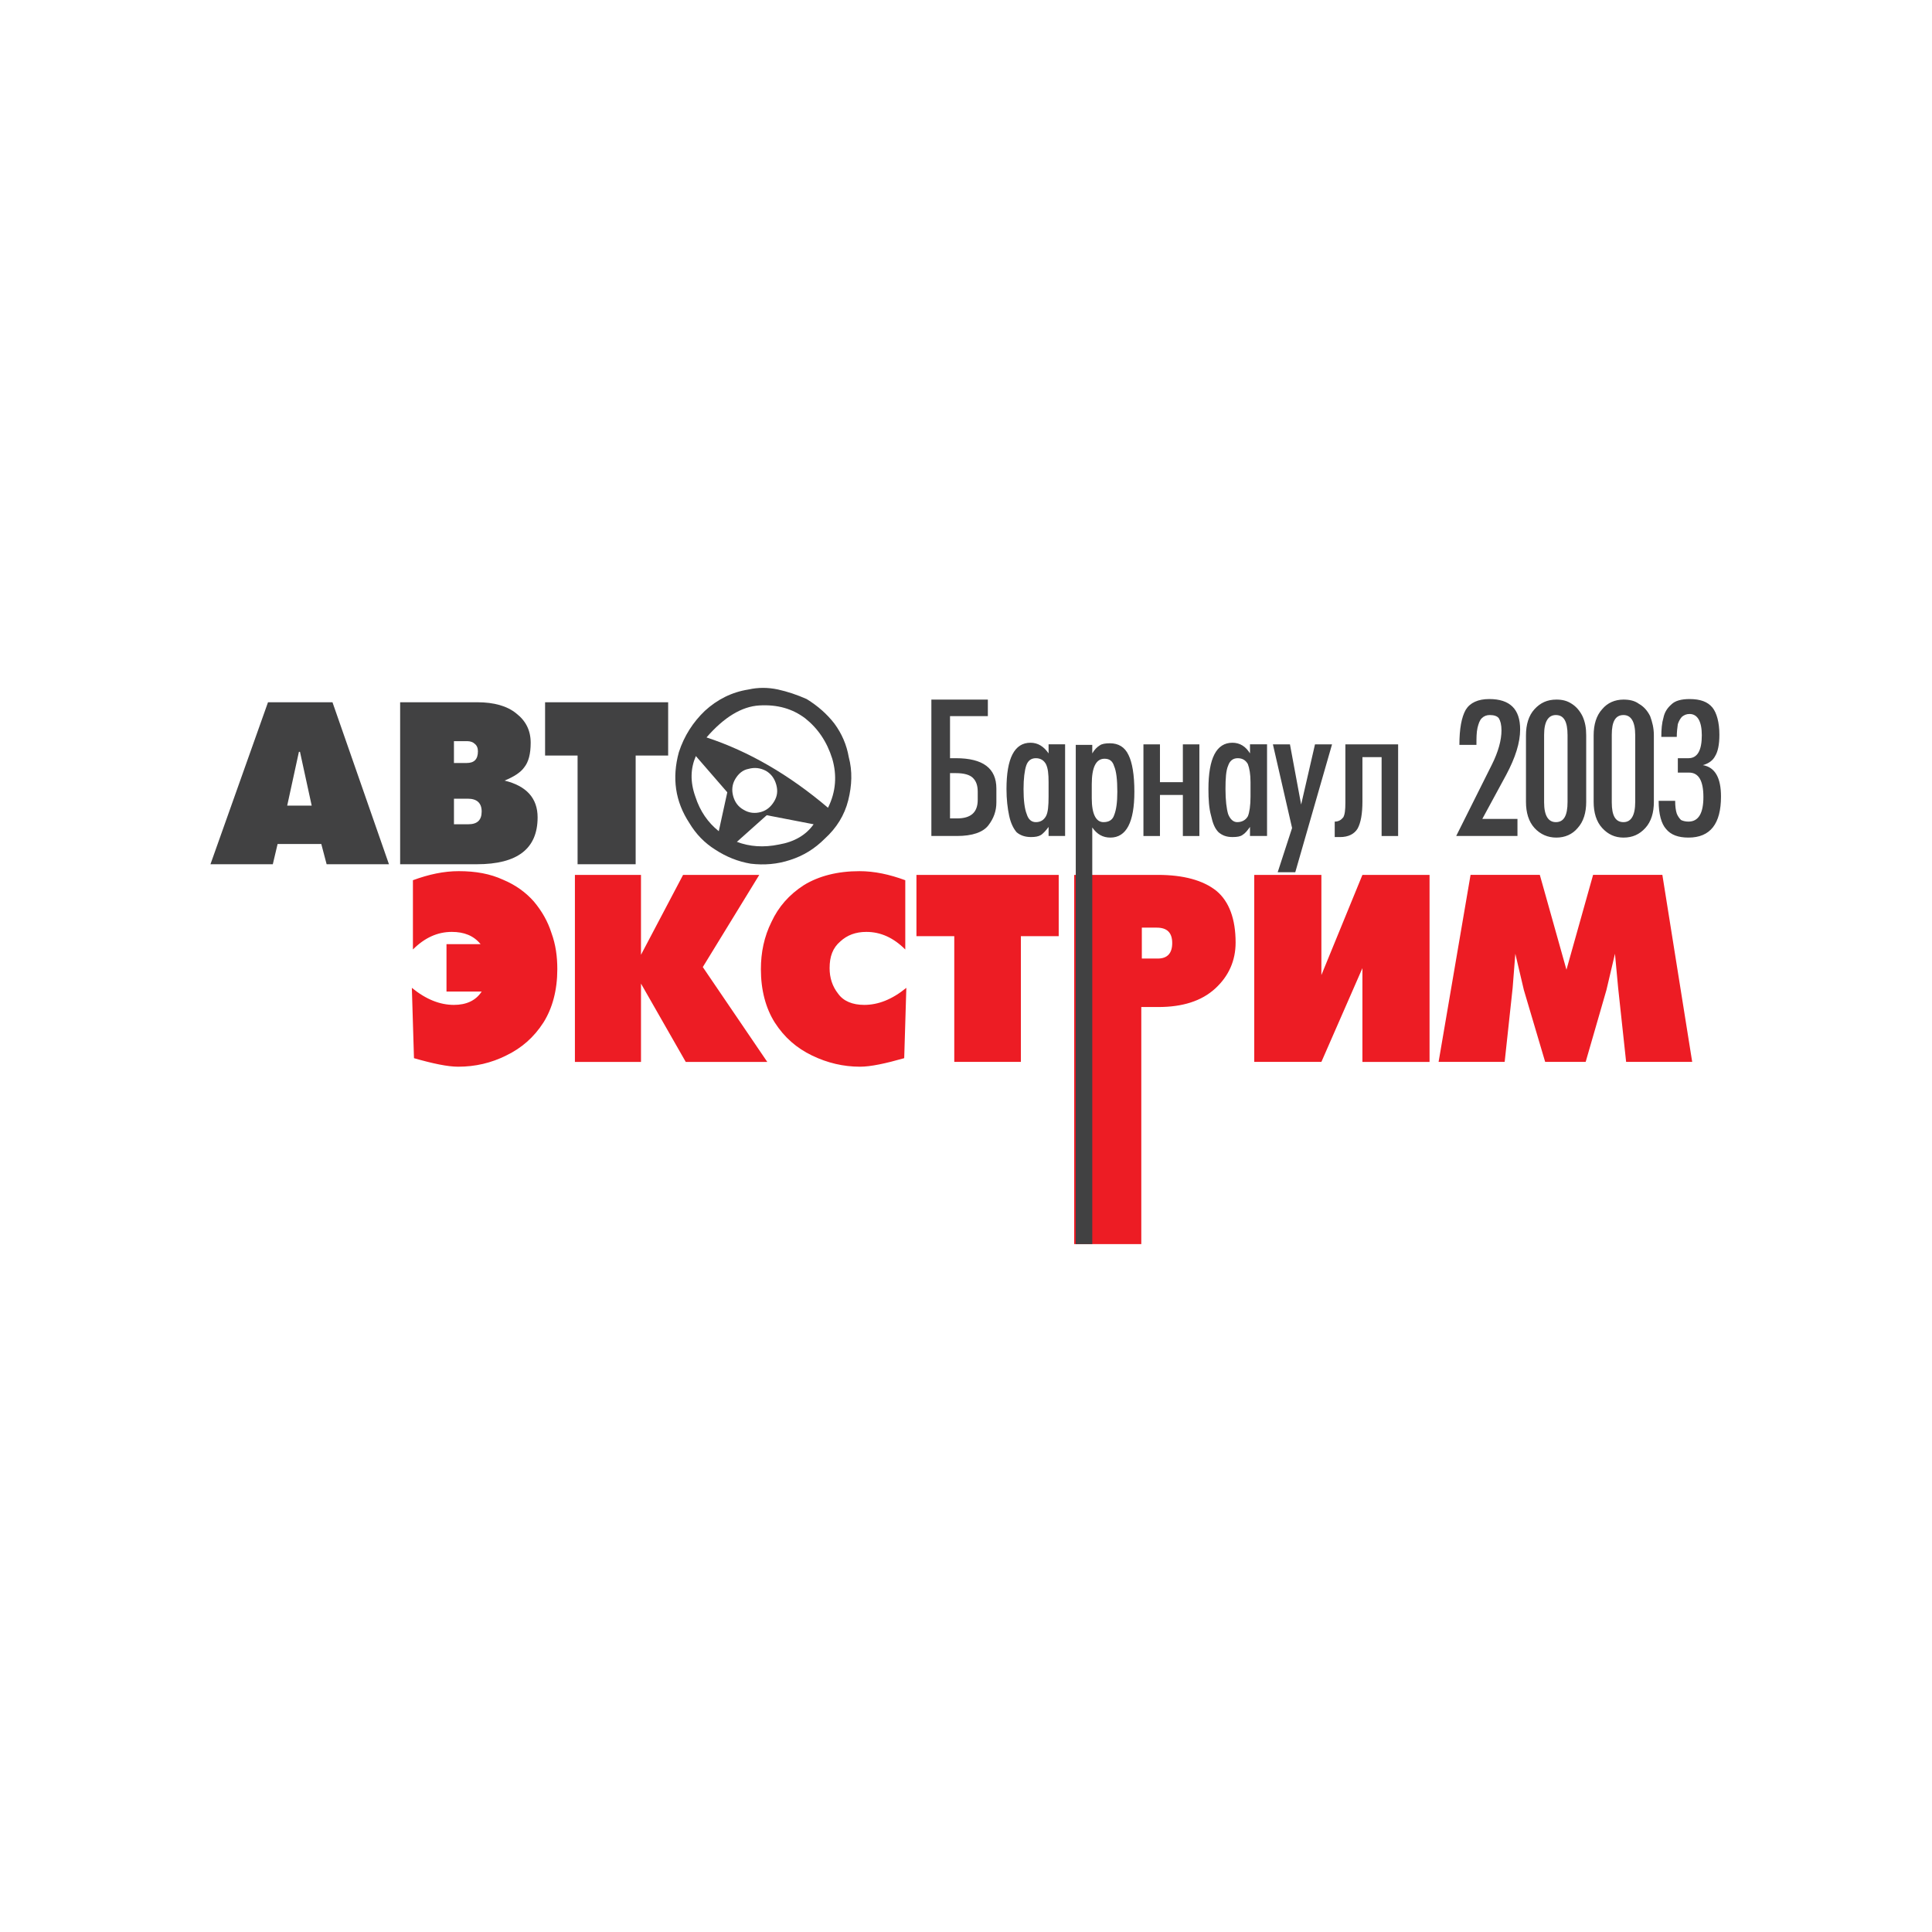 <?xml version="1.0" encoding="utf-8"?>
<!-- Generator: Adobe Illustrator 13.0.0, SVG Export Plug-In . SVG Version: 6.00 Build 14948)  -->
<!DOCTYPE svg PUBLIC "-//W3C//DTD SVG 1.0//EN" "http://www.w3.org/TR/2001/REC-SVG-20010904/DTD/svg10.dtd">
<svg version="1.0" id="Layer_1" xmlns="http://www.w3.org/2000/svg" xmlns:xlink="http://www.w3.org/1999/xlink" x="0px" y="0px"
	 width="192.756px" height="192.756px" viewBox="0 0 192.756 192.756" enable-background="new 0 0 192.756 192.756"
	 xml:space="preserve">
<g>
	<polygon fill-rule="evenodd" clip-rule="evenodd" fill="#FFFFFF" points="0,0 192.756,0 192.756,192.756 0,192.756 0,0 	"/>
	<path fill-rule="evenodd" clip-rule="evenodd" fill="#414142" d="M20.998,86.225l5.741-16.161h6.432l5.635,16.161h-6.219
		l-0.532-2.02h-4.359l-0.478,2.02H20.998L20.998,86.225z M31.098,80.377l-1.169-5.369h-0.106l-1.169,5.369H31.098L31.098,80.377z
		 M39.922,86.225V70.064h7.708c1.648,0,2.977,0.372,3.881,1.117c0.957,0.744,1.435,1.701,1.435,2.923
		c0,1.116-0.213,1.914-0.638,2.446c-0.372,0.531-1.063,0.957-1.967,1.329c2.18,0.532,3.296,1.754,3.296,3.668
		c0,3.136-2.02,4.678-6.06,4.678H39.922L39.922,86.225z M46.567,76.124c0.745,0,1.116-0.372,1.116-1.169
		c0-0.319-0.106-0.584-0.319-0.744c-0.159-0.159-0.425-0.266-0.744-0.266h-1.33v2.18H46.567L46.567,76.124z M46.727,82.237
		c0.904,0,1.329-0.425,1.329-1.275c0-0.851-0.479-1.276-1.382-1.276h-1.382v2.552H46.727L46.727,82.237z M57.625,86.225V75.38
		h-3.242v-5.316h12.279v5.316h-3.242v10.845H57.625L57.625,86.225z"/>
	<path fill-rule="evenodd" clip-rule="evenodd" fill="#ED1C24" d="M161.126,95.155l-0.851,3.615l-2.073,7.176h-4.04l-2.126-7.176
		l-0.851-3.615l-0.267,3.402l-0.797,7.389h-6.592l3.189-18.659h6.911l2.657,9.462l2.658-9.462h6.911l2.977,18.659h-6.592
		l-0.797-7.389L161.126,95.155L161.126,95.155z M125.137,105.946V87.288h6.698v9.994l4.094-9.994h6.698v18.659h-6.698V96.59
		l-4.094,9.356H125.137L125.137,105.946z M113.92,95.634h1.596c0.957,0,1.436-0.532,1.436-1.542c0-1.063-0.532-1.541-1.542-1.541
		h-1.489V95.634L113.92,95.634z M113.867,100.471v23.656h-6.698V87.288h8.347c2.552,0,4.519,0.532,5.848,1.595
		c1.275,1.063,1.913,2.817,1.913,5.156c0,1.808-0.691,3.349-2.02,4.572c-1.383,1.276-3.296,1.86-5.688,1.86H113.867L113.867,100.471
		z M95.208,105.946V93.401h-3.774v-6.113h14.194v6.113h-3.774v12.545H95.208L95.208,105.946z M86.437,92.976
		c-1.063,0-1.914,0.319-2.604,0.957c-0.745,0.638-1.063,1.488-1.063,2.658c0,0.958,0.266,1.807,0.851,2.552
		c0.532,0.744,1.435,1.116,2.605,1.116c1.382,0,2.764-0.532,4.199-1.701l-0.212,7.017c-1.861,0.532-3.349,0.851-4.412,0.851
		c-1.648,0-3.243-0.372-4.784-1.116c-1.542-0.744-2.765-1.808-3.721-3.296c-0.904-1.436-1.382-3.242-1.382-5.316
		c0-1.648,0.319-3.243,1.063-4.731c0.691-1.488,1.754-2.711,3.243-3.668c1.488-0.904,3.349-1.382,5.528-1.382
		c1.488,0,2.977,0.319,4.572,0.904v6.911C89.148,93.561,87.872,92.976,86.437,92.976L86.437,92.976z M57.359,105.946V87.288h6.592
		v7.974l4.2-7.974h7.602l-5.635,9.197l6.433,9.462h-8.134l-4.465-7.814v7.814H57.359L57.359,105.946z M48.056,98.93h-3.509v-4.731
		h3.402c-0.691-0.85-1.648-1.223-2.871-1.223c-1.435,0-2.711,0.585-3.881,1.754v-6.911c1.595-0.585,3.083-0.904,4.572-0.904
		c1.701,0,3.137,0.266,4.413,0.851c1.275,0.532,2.286,1.276,3.083,2.179c0.798,0.957,1.382,1.967,1.754,3.137
		c0.425,1.169,0.584,2.339,0.584,3.615c0,2.074-0.479,3.88-1.382,5.316c-0.957,1.488-2.18,2.552-3.721,3.296
		c-1.488,0.744-3.083,1.116-4.784,1.116c-1.063,0-2.552-0.318-4.413-0.851l-0.212-7.017c1.435,1.169,2.817,1.701,4.199,1.701
		C46.515,100.259,47.471,99.833,48.056,98.93L48.056,98.93z"/>
	<path fill-rule="evenodd" clip-rule="evenodd" fill="#414142" d="M76.443,76.921c-0.585-0.319-1.169-0.372-1.754-0.212
		c-0.585,0.106-1.01,0.479-1.329,1.01c-0.319,0.532-0.372,1.117-0.213,1.702c0.16,0.584,0.479,1.063,1.063,1.382
		c0.532,0.319,1.116,0.372,1.701,0.213c0.584-0.16,1.01-0.532,1.329-1.063c0.319-0.531,0.372-1.063,0.212-1.648
		C77.294,77.719,76.975,77.241,76.443,76.921L76.443,76.921z M80.483,69.745c1.116,0.691,2.02,1.488,2.764,2.445
		c0.744,1.01,1.223,2.126,1.435,3.349c0.372,1.382,0.319,2.818-0.053,4.306c-0.372,1.489-1.17,2.765-2.339,3.828
		c-1.01,1.01-2.126,1.701-3.455,2.126c-1.276,0.425-2.605,0.531-3.934,0.372c-1.276-0.213-2.445-0.691-3.508-1.382
		c-1.116-0.691-1.967-1.595-2.605-2.658c-1.435-2.18-1.754-4.519-1.063-7.07c0.531-1.648,1.435-3.03,2.604-4.146
		c1.223-1.116,2.658-1.861,4.359-2.126c0.957-0.213,1.914-0.213,2.924,0C78.569,69.001,79.526,69.32,80.483,69.745L80.483,69.745z
		 M70.489,73.573c4.2,1.382,8.24,3.721,12.121,7.017c0.797-1.595,0.904-3.243,0.425-4.891c-0.532-1.701-1.436-3.03-2.711-4.04
		c-1.276-0.957-2.764-1.382-4.572-1.276C73.998,70.489,72.244,71.552,70.489,73.573L70.489,73.573z M76.496,81.334l-2.977,2.658
		c1.276,0.479,2.658,0.584,4.199,0.266c1.542-0.266,2.711-0.957,3.456-2.02L76.496,81.334L76.496,81.334z M72.562,79.048
		l-3.136-3.615c-0.532,1.223-0.585,2.552-0.053,4.04c0.479,1.489,1.275,2.605,2.339,3.456L72.562,79.048L72.562,79.048z"/>
	<path fill-rule="evenodd" clip-rule="evenodd" fill="#414142" d="M97.548,79.792v-0.797c0-0.638-0.16-1.063-0.479-1.382
		c-0.319-0.319-0.903-0.478-1.701-0.478h-0.585v4.519h0.691C96.856,81.653,97.548,81.068,97.548,79.792L97.548,79.792z
		 M98.558,69.798v1.648h-3.774v4.2h0.585c2.711,0,4.04,1.01,4.04,3.03v1.382c0,0.85-0.266,1.595-0.798,2.286
		c-0.531,0.691-1.595,1.063-3.136,1.063h-2.552V69.798H98.558L98.558,69.798z M104.617,83.407v-0.904
		c-0.266,0.372-0.531,0.638-0.744,0.797c-0.266,0.159-0.585,0.213-1.01,0.213c-0.585,0-1.062-0.16-1.436-0.479
		c-0.318-0.373-0.584-0.904-0.744-1.648c-0.159-0.744-0.266-1.647-0.266-2.658c0-3.083,0.798-4.625,2.393-4.625
		c0.744,0,1.329,0.372,1.807,1.063v-0.904h1.648v9.144H104.617L104.617,83.407z M102.119,78.729c0,1.116,0.106,1.967,0.319,2.499
		c0.159,0.532,0.479,0.797,0.903,0.797c0.479,0,0.798-0.212,1.01-0.585c0.213-0.372,0.266-1.063,0.266-1.967v-1.435
		c0-0.797-0.053-1.382-0.266-1.808c-0.212-0.372-0.531-0.584-1.01-0.584s-0.797,0.266-0.957,0.744
		C102.226,76.869,102.119,77.666,102.119,78.729L102.119,78.729z M108.977,75.167c0.213-0.372,0.479-0.638,0.744-0.797
		c0.213-0.16,0.585-0.213,1.01-0.213c0.852,0,1.489,0.372,1.861,1.169c0.372,0.745,0.585,1.967,0.585,3.668
		c0,3.03-0.798,4.572-2.393,4.572c-0.744,0-1.329-0.319-1.808-1.01v41.57h-1.647v-49.81h1.647V75.167L108.977,75.167z
		 M111.476,78.995c0-1.223-0.106-2.073-0.319-2.551c-0.159-0.532-0.479-0.745-0.957-0.745c-0.851,0-1.275,0.851-1.275,2.552v1.382
		c0,1.595,0.425,2.392,1.169,2.392c0.532,0,0.904-0.212,1.063-0.691C111.369,80.802,111.476,80.058,111.476,78.995L111.476,78.995z
		 M115.729,79.313v4.094h-1.648v-9.144h1.648v3.774h2.285v-3.774h1.648v9.144h-1.648v-4.094H115.729L115.729,79.313z
		 M124.712,83.407v-0.904c-0.266,0.372-0.479,0.638-0.744,0.797c-0.213,0.159-0.532,0.213-1.01,0.213
		c-0.585,0-1.011-0.16-1.383-0.479c-0.372-0.373-0.585-0.904-0.744-1.648c-0.212-0.744-0.266-1.647-0.266-2.658
		c0-3.083,0.798-4.625,2.393-4.625c0.744,0,1.329,0.372,1.754,1.063v-0.904h1.701v9.144H124.712L124.712,83.407z M122.267,78.729
		c0,1.116,0.106,1.967,0.266,2.499c0.213,0.532,0.531,0.797,0.903,0.797c0.479,0,0.852-0.212,1.063-0.585
		c0.159-0.372,0.266-1.063,0.266-1.967v-1.435c0-0.797-0.106-1.382-0.266-1.808c-0.212-0.372-0.531-0.584-1.01-0.584
		s-0.797,0.266-0.957,0.744C122.319,76.869,122.267,77.666,122.267,78.729L122.267,78.729z M126.998,74.264h1.701l1.116,6.007
		l1.382-6.007h1.701l-3.668,12.758h-1.754l1.435-4.412L126.998,74.264L126.998,74.264z M134.228,80.111v-5.847h5.263v9.144h-1.648
		v-7.868h-1.913v4.413c0,1.223-0.159,2.126-0.479,2.711c-0.319,0.532-0.903,0.851-1.755,0.851h-0.531v-1.542
		c0.372,0,0.638-0.159,0.851-0.425C134.174,81.281,134.228,80.802,134.228,80.111L134.228,80.111z M145.285,83.407l3.562-7.124
		c0.638-1.276,0.956-2.445,0.956-3.402c0-0.584-0.105-0.957-0.266-1.223c-0.159-0.212-0.479-0.319-0.903-0.319
		c-0.319,0-0.585,0.106-0.798,0.319c-0.213,0.213-0.318,0.532-0.425,0.957c-0.106,0.479-0.106,1.01-0.106,1.701h-1.701
		c0-1.595,0.213-2.765,0.638-3.509c0.426-0.691,1.223-1.063,2.339-1.063c2.073,0,3.084,1.01,3.084,3.03
		c0,1.329-0.479,2.817-1.383,4.518l-2.392,4.412h3.508v1.702H145.285L145.285,83.407z M156.395,80.005V73.36
		c0-1.382-0.372-2.02-1.169-2.02c-0.744,0-1.17,0.638-1.17,1.967v6.751c0,1.329,0.426,1.967,1.17,1.967
		C156.022,82.025,156.395,81.387,156.395,80.005L156.395,80.005z M158.256,80.005c0,1.063-0.267,1.967-0.851,2.605
		c-0.532,0.638-1.276,0.957-2.127,0.957s-1.595-0.319-2.18-0.957c-0.585-0.638-0.851-1.542-0.851-2.605V73.36
		c0-1.063,0.266-1.967,0.851-2.605c0.585-0.638,1.276-0.957,2.18-0.957c0.585,0,1.063,0.106,1.542,0.425
		c0.425,0.266,0.797,0.691,1.062,1.223c0.267,0.584,0.373,1.169,0.373,1.914V80.005L158.256,80.005z M163.146,80.005V73.36
		c0-1.382-0.426-2.02-1.17-2.02c-0.797,0-1.169,0.638-1.169,1.967v6.751c0,1.329,0.372,1.967,1.169,1.967
		C162.721,82.025,163.146,81.387,163.146,80.005L163.146,80.005z M165.007,80.005c0,1.063-0.266,1.967-0.851,2.605
		c-0.585,0.638-1.275,0.957-2.18,0.957c-0.851,0-1.542-0.319-2.126-0.957c-0.585-0.638-0.851-1.542-0.851-2.605V73.36
		c0-1.063,0.266-1.967,0.851-2.605c0.531-0.638,1.275-0.957,2.126-0.957c0.585,0,1.116,0.106,1.542,0.425
		c0.479,0.266,0.851,0.691,1.116,1.223c0.212,0.584,0.372,1.169,0.372,1.914V80.005L165.007,80.005z M167.398,77.081v-1.435h1.063
		c0.904,0,1.329-0.797,1.329-2.286c0-1.382-0.425-2.126-1.223-2.126c-0.318,0-0.531,0.106-0.744,0.266
		c-0.159,0.159-0.319,0.425-0.426,0.744c-0.053,0.372-0.105,0.797-0.105,1.276h-1.542c0-0.744,0.053-1.382,0.213-1.914
		c0.106-0.531,0.372-0.957,0.797-1.329c0.372-0.373,1.011-0.532,1.808-0.532c1.063,0,1.808,0.266,2.286,0.851
		c0.425,0.531,0.69,1.488,0.69,2.711c0,1.01-0.159,1.701-0.425,2.126c-0.213,0.425-0.638,0.744-1.223,0.904
		c1.223,0.213,1.808,1.275,1.808,3.136c0,2.711-1.063,4.093-3.243,4.093c-1.01,0-1.754-0.266-2.232-0.851
		c-0.479-0.532-0.744-1.488-0.744-2.817h1.647c0,0.532,0.054,0.957,0.16,1.276c0.105,0.266,0.266,0.479,0.425,0.638
		c0.213,0.106,0.479,0.159,0.744,0.159c1.01,0,1.488-0.851,1.488-2.445c0-1.648-0.479-2.445-1.435-2.445H167.398L167.398,77.081z"/>
</g>
</svg>
